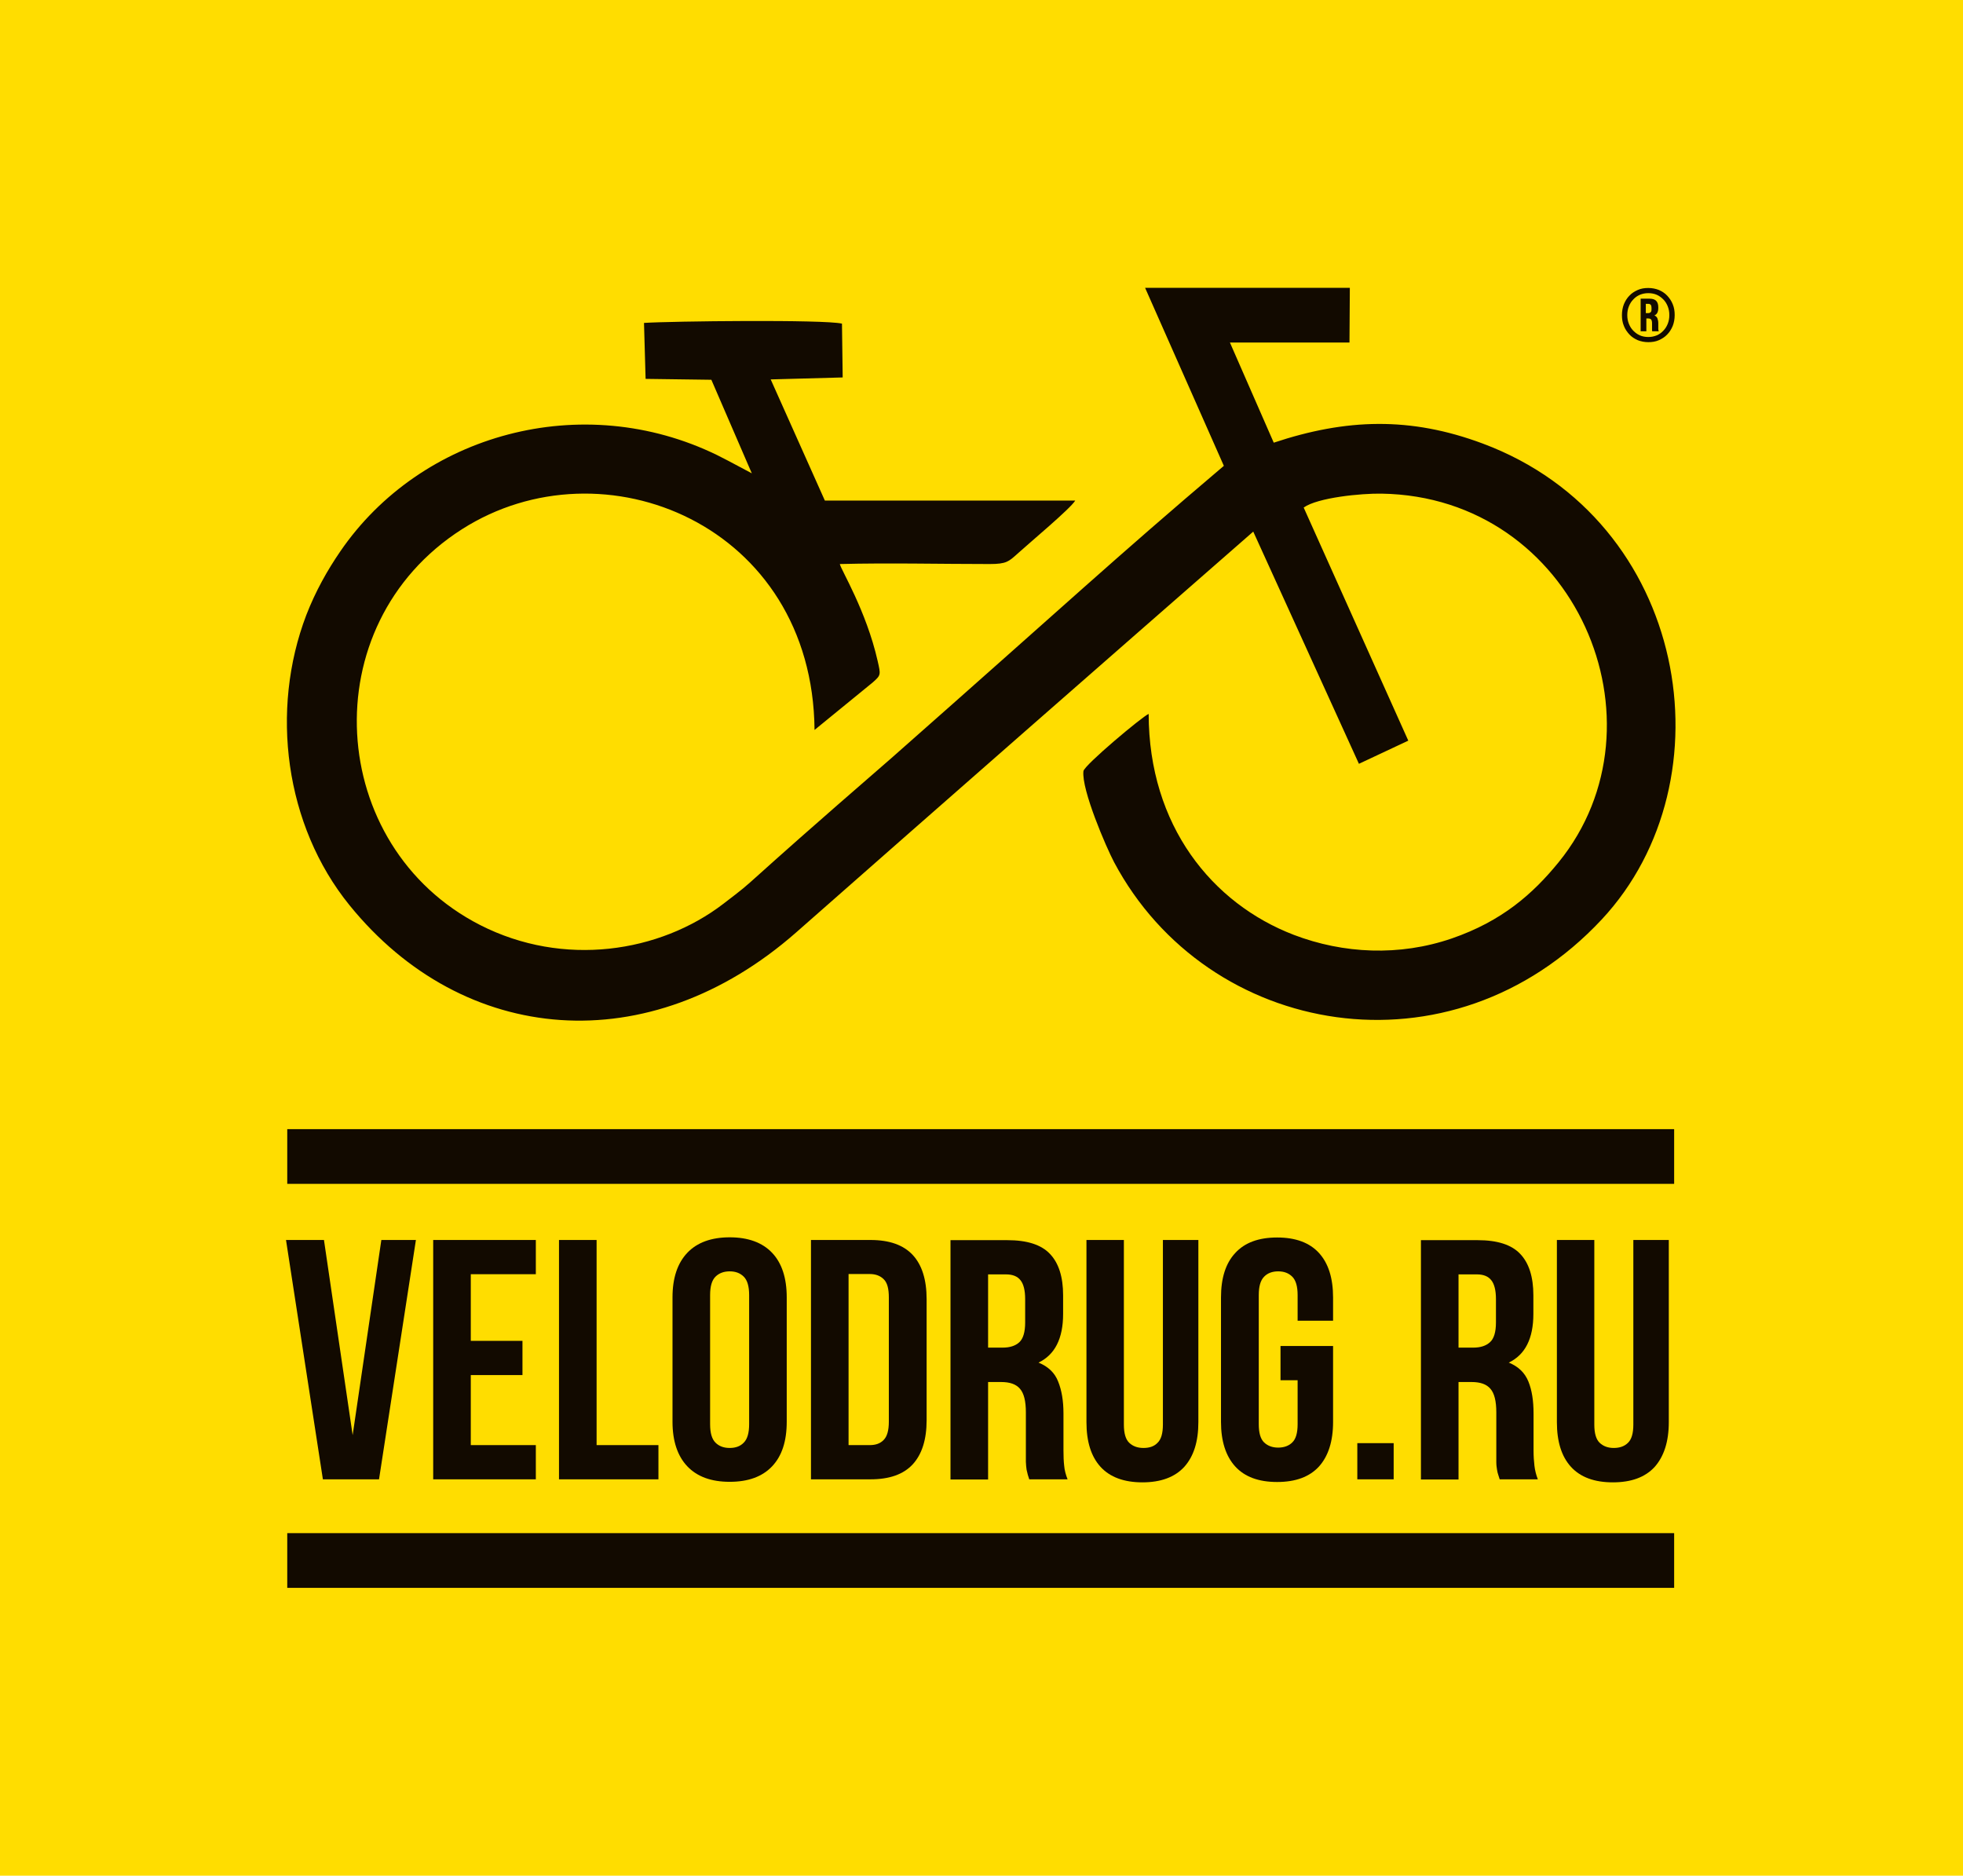 <?xml version="1.0" encoding="UTF-8"?> <svg xmlns="http://www.w3.org/2000/svg" id="_Слой_1" data-name="Слой 1" viewBox="0 0 110.16 105.25"><defs><style> .cls-1, .cls-2 { fill: #120a00; } .cls-1, .cls-2, .cls-3 { stroke-width: 0px; } .cls-2 { fill-rule: evenodd; } .cls-3 { fill: #fd0; } </style></defs><rect class="cls-3" width="110.16" height="105.25"></rect><g><path class="cls-2" d="M48.98,38.29c.46-.41.45-.42.27-1.21-.64-2.82-2.08-5.15-2.12-5.43,2.78-.07,5.62,0,8.41,0,.94,0,1.07-.14,1.56-.58.73-.66,2.96-2.52,3.24-2.98h-14.05s-3.04-6.8-3.04-6.8l4.04-.11-.04-3.02c-1.01-.24-9.59-.14-11.11-.04l.09,3.14,3.69.05,2.27,5.25c-1.53-.81-1.28-.69-1.94-1.02-7.58-3.7-16.64-1.2-21.16,5.41-.72,1.05-1.38,2.22-1.9,3.56-2.04,5.34-1.21,11.8,2.42,16.28h0c6.4,7.9,16.82,8.78,25.07,1.53,8.54-7.52,17.08-15,25.65-22.49,5.93,13.03,4.14,9.1,5.93,13.03l2.77-1.3-5.87-13.08c.78-.56,3.23-.8,4.37-.78,10.89.17,16.27,12.88,9.94,20.68-1.44,1.77-3.18,3.31-6,4.28-2.94,1.01-6.08.86-8.86-.2-4.59-1.76-8.14-6.13-8.15-12.4-.35.14-3.62,2.88-3.66,3.21-.12,1.03,1.28,4.28,1.72,5.11,5.24,9.85,18.92,12.27,27.37,3.21,7.29-7.82,4.87-22.39-6.68-26.7-4.07-1.52-7.67-1.4-11.73-.05l-2.46-5.62h6.71s.02-3.07.02-3.07h-11.49l4.42,9.99c-6.26,5.31-8.51,7.45-18.68,16.42-9.4,8.15-7.14,6.42-9.4,8.15-3.58,2.75-8.98,3.58-13.65,1.2-8.63-4.4-9.45-16.83-1.03-22.21,7.92-5.06,19.69-.25,19.79,11.26"></path><g><path class="cls-1" d="M19.79,80.53l1.61-10.95h1.94l-2.07,13.43h-3.15l-2.07-13.43h2.13l1.61,10.95Z"></path><path class="cls-1" d="M26.42,75.24h2.9v1.92h-2.9v3.93h3.65v1.92h-5.76v-13.43h5.76v1.92h-3.65v3.74Z"></path><path class="cls-1" d="M31.37,69.58h2.11v11.51h3.47v1.92h-5.58v-13.43Z"></path><path class="cls-1" d="M37.74,72.8c0-1.09.28-1.92.83-2.5.55-.58,1.35-.87,2.38-.87s1.83.29,2.38.87c.55.58.82,1.42.82,2.5v6.98c0,1.09-.27,1.92-.82,2.5-.55.58-1.34.87-2.38.87s-1.83-.29-2.38-.87c-.55-.58-.83-1.42-.83-2.5v-6.98ZM39.85,79.92c0,.49.1.83.3,1.03.2.2.46.3.8.3s.6-.1.79-.3c.2-.2.3-.54.3-1.03v-7.25c0-.49-.1-.83-.3-1.03-.2-.2-.46-.3-.79-.3s-.6.1-.8.3c-.2.2-.3.54-.3,1.03v7.25Z"></path><path class="cls-1" d="M45.51,69.58h3.34c1.06,0,1.85.28,2.37.84.52.56.78,1.39.78,2.48v6.79c0,1.09-.26,1.91-.78,2.48-.52.56-1.3.84-2.37.84h-3.34v-13.43ZM47.62,71.5v9.59h1.19c.33,0,.59-.09.78-.29.19-.19.29-.53.29-1.02v-6.98c0-.49-.09-.83-.29-1.02-.19-.19-.45-.29-.78-.29h-1.19Z"></path><path class="cls-1" d="M57.76,83.01c-.03-.09-.05-.17-.08-.25-.02-.08-.04-.17-.07-.29-.02-.12-.03-.26-.04-.44,0-.18,0-.4,0-.67v-2.11c0-.63-.11-1.07-.33-1.32-.22-.26-.57-.38-1.06-.38h-.73v5.47h-2.11v-13.43h3.19c1.1,0,1.9.25,2.39.77.49.51.74,1.29.74,2.32v1.05c0,1.38-.46,2.29-1.38,2.73.54.22.91.57,1.1,1.06.2.49.3,1.09.3,1.79v2.07c0,.33.01.62.04.87.02.25.09.5.19.76h-2.15ZM55.45,71.5v4.12h.82c.4,0,.71-.1.93-.3.22-.2.33-.58.33-1.11v-1.32c0-.48-.09-.84-.26-1.05-.17-.22-.44-.33-.82-.33h-1.02Z"></path><path class="cls-1" d="M63.07,69.58v10.36c0,.49.1.83.3,1.02.2.19.46.29.8.29s.6-.09.79-.29c.2-.19.3-.53.3-1.02v-10.36h1.99v10.22c0,1.09-.26,1.92-.79,2.51-.53.58-1.32.87-2.35.87s-1.82-.29-2.35-.87c-.53-.58-.79-1.42-.79-2.51v-10.22h2.11Z"></path><path class="cls-1" d="M71.86,75.53h2.95v4.26c0,1.09-.27,1.92-.79,2.5-.53.58-1.31.87-2.35.87s-1.82-.29-2.35-.87c-.53-.58-.8-1.42-.8-2.5v-6.98c0-1.09.26-1.92.8-2.5.53-.58,1.31-.87,2.35-.87s1.82.29,2.35.87c.53.58.79,1.42.79,2.5v1.3h-1.99v-1.44c0-.49-.1-.83-.3-1.03-.2-.2-.46-.3-.79-.3s-.6.1-.79.3c-.2.2-.3.54-.3,1.03v7.25c0,.49.1.83.3,1.02.2.19.46.29.79.29s.6-.1.79-.29c.2-.19.3-.53.3-1.02v-2.47h-.96v-1.92Z"></path><path class="cls-1" d="M78.21,80.98v2.03h-2.04v-2.03h2.04Z"></path><path class="cls-1" d="M84.16,83.01c-.03-.09-.05-.17-.08-.25-.03-.08-.05-.17-.07-.29-.02-.12-.04-.26-.04-.44,0-.18,0-.4,0-.67v-2.11c0-.63-.11-1.07-.33-1.32-.22-.26-.57-.38-1.06-.38h-.73v5.47h-2.11v-13.43h3.18c1.1,0,1.9.25,2.39.77.49.51.74,1.29.74,2.32v1.05c0,1.38-.46,2.29-1.38,2.73.54.22.9.57,1.1,1.06.2.49.29,1.09.29,1.79v2.07c0,.33.02.62.05.87.03.25.09.5.19.76h-2.15ZM81.85,71.5v4.12h.83c.4,0,.71-.1.93-.3.23-.2.34-.58.34-1.11v-1.32c0-.48-.09-.84-.26-1.05-.17-.22-.44-.33-.81-.33h-1.02Z"></path><path class="cls-1" d="M89.47,69.58v10.36c0,.49.1.83.3,1.02.2.19.46.29.79.29s.6-.09.8-.29c.2-.19.3-.53.3-1.02v-10.36h1.99v10.22c0,1.09-.27,1.92-.79,2.51-.53.58-1.31.87-2.35.87s-1.82-.29-2.35-.87c-.53-.58-.79-1.42-.79-2.51v-10.22h2.11Z"></path></g><rect class="cls-1" x="16.12" y="63.36" width="77.83" height="3.07"></rect><rect class="cls-1" x="16.12" y="86.03" width="77.83" height="3.07"></rect></g><path class="cls-1" d="M91.02,17.68c0-.22.04-.43.11-.61.08-.19.18-.35.31-.48.13-.14.29-.24.47-.32.18-.08.38-.11.59-.11s.41.04.59.11c.18.08.34.18.47.32.13.14.24.3.31.48.08.19.11.39.11.61s-.04.43-.11.61c-.08.19-.18.35-.31.48-.13.14-.29.24-.47.32-.18.08-.38.11-.59.11s-.41-.04-.59-.11c-.18-.08-.34-.18-.47-.32-.13-.14-.24-.3-.31-.48-.08-.19-.11-.39-.11-.61ZM91.32,17.68c0,.18.03.34.09.49s.14.28.25.39c.11.11.23.2.37.26.14.06.3.09.47.09s.32-.03.47-.09c.14-.06.27-.15.37-.26.11-.11.19-.24.25-.39s.09-.31.09-.49-.03-.34-.09-.49-.14-.28-.25-.39c-.11-.11-.23-.2-.37-.26-.14-.06-.3-.09-.47-.09s-.32.03-.47.09c-.14.06-.27.15-.37.26-.11.11-.19.24-.25.39s-.09.31-.09.49ZM92.72,18.59s-.01-.03-.01-.04c0-.01,0-.03,0-.04,0-.02,0-.04,0-.07,0-.03,0-.06,0-.1v-.2c0-.1-.02-.17-.05-.21-.04-.04-.09-.06-.16-.06h-.11v.72h-.32v-1.83h.5c.17,0,.29.04.37.12.08.08.12.2.12.36v.04c0,.22-.07.36-.22.42.08.03.14.09.17.16.03.08.05.17.05.28v.2s0,.09,0,.13c0,.04.01.08.03.12h-.33ZM92.36,17.06v.51h.13c.06,0,.11-.02.14-.05.04-.03.05-.09.05-.17v-.08c0-.15-.06-.22-.18-.22h-.15Z"></path></svg> 